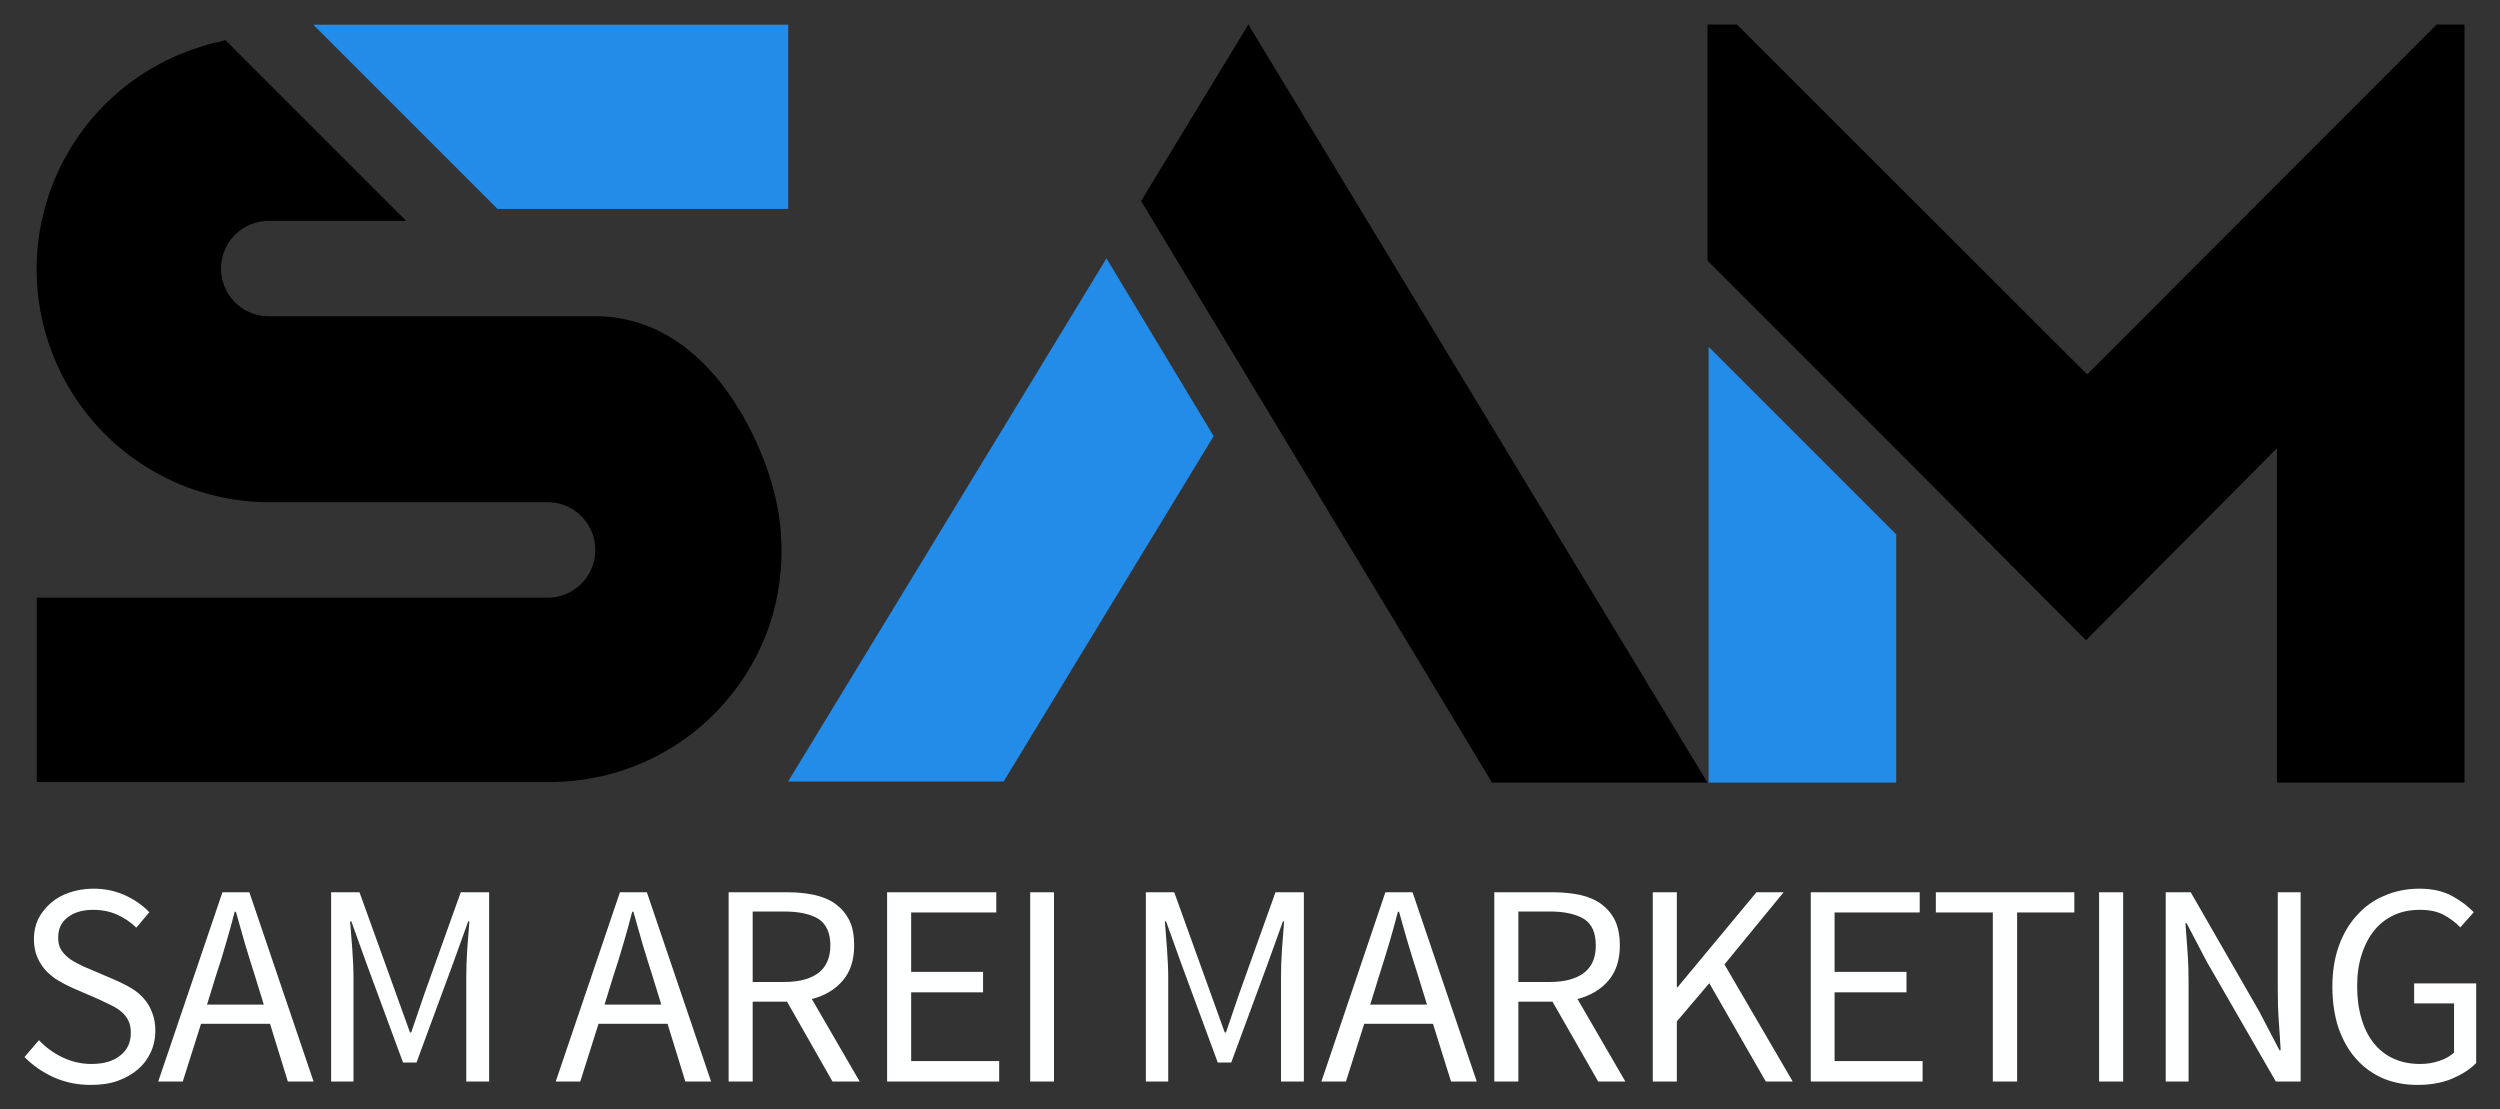 <svg xmlns="http://www.w3.org/2000/svg" xmlns:xlink="http://www.w3.org/1999/xlink" version="1.0" x="0" y="0" width="2400" height="1064.987" viewBox="87.56 88.418 164.88 73.165" preserveAspectRatio="xMidYMid meet" color-interpolation-filters="sRGB"><rect x="87.56" y="88.418" width="164.88" height="73.165" fill="#333333" stroke="none"/><g><defs><linearGradient id="92" x1="0%" y1="0%" x2="100%" y2="0%"><stop offset="0%" stop-color="#fa71cd"></stop> <stop offset="100%" stop-color="#9b59b6"></stop></linearGradient><linearGradient id="93" x1="0%" y1="0%" x2="100%" y2="0%"><stop offset="0%" stop-color="#f9d423"></stop> <stop offset="100%" stop-color="#f83600"></stop></linearGradient><linearGradient id="94" x1="0%" y1="0%" x2="100%" y2="0%"><stop offset="0%" stop-color="#0064d2"></stop> <stop offset="100%" stop-color="#1cb0f6"></stop></linearGradient><linearGradient id="95" x1="0%" y1="0%" x2="100%" y2="0%"><stop offset="0%" stop-color="#f00978"></stop> <stop offset="100%" stop-color="#3f51b1"></stop></linearGradient><linearGradient id="96" x1="0%" y1="0%" x2="100%" y2="0%"><stop offset="0%" stop-color="#7873f5"></stop> <stop offset="100%" stop-color="#ec77ab"></stop></linearGradient><linearGradient id="97" x1="0%" y1="0%" x2="100%" y2="0%"><stop offset="0%" stop-color="#f9d423"></stop> <stop offset="100%" stop-color="#e14fad"></stop></linearGradient><linearGradient id="98" x1="0%" y1="0%" x2="100%" y2="0%"><stop offset="0%" stop-color="#009efd"></stop> <stop offset="100%" stop-color="#2af598"></stop></linearGradient><linearGradient id="99" x1="0%" y1="0%" x2="100%" y2="0%"><stop offset="0%" stop-color="#ffcc00"></stop> <stop offset="100%" stop-color="#00b140"></stop></linearGradient><linearGradient id="100" x1="0%" y1="0%" x2="100%" y2="0%"><stop offset="0%" stop-color="#d51007"></stop> <stop offset="100%" stop-color="#ff8177"></stop></linearGradient><linearGradient id="102" x1="0%" y1="0%" x2="100%" y2="0%"><stop offset="0%" stop-color="#a2b6df"></stop> <stop offset="100%" stop-color="#0c3483"></stop></linearGradient><linearGradient id="103" x1="0%" y1="0%" x2="100%" y2="0%"><stop offset="0%" stop-color="#7ac5d8"></stop> <stop offset="100%" stop-color="#eea2a2"></stop></linearGradient><linearGradient id="104" x1="0%" y1="0%" x2="100%" y2="0%"><stop offset="0%" stop-color="#00ecbc"></stop> <stop offset="100%" stop-color="#007adf"></stop></linearGradient><linearGradient id="105" x1="0%" y1="0%" x2="100%" y2="0%"><stop offset="0%" stop-color="#b88746"></stop> <stop offset="100%" stop-color="#fdf5a6"></stop></linearGradient></defs><g fill="#feffff" class="iconlettersvg-g iconlettersvg" transform="translate(89.183,90.034)"><g><g class="tp-name" transform="translate(0.729,0)"><g transform="scale(1)"><g transform="translate(0, 0)"><g class="name-imagesvg"><g><rect fill="#feffff" fill-opacity="0" stroke-width="2" x="0" y="0" width="49.621" height="50" class="image-rect"></rect> <svg x="0" y="0" width="49.621" height="50" filtersec="colorsb6912705882" class="image-svg-svg primary" style="overflow: visible;"><svg xmlns="http://www.w3.org/2000/svg" viewBox="0 0 103.98 104.73"><path d="M78.21 40.3h-46a6.59 6.59 0 0 1 0-13.18h19l-25-25-1 .3A12.44 12.44 0 0 0 23 3a32.19 32.19 0 0 0 9.25 63H71a6.6 6.6 0 0 1 0 13.19H.15v25.47H71A32 32 0 0 0 101.73 82a32.64 32.64 0 0 0 0-18.58S95.91 41.21 78.21 40.3z" fill="[object Object]"></path><path d="M63.83 25.47H104V0H38.36z" fill="#238be8"></path></svg></svg> </g></g></g><g transform="translate(49.621, 0)"><g class="name-imagesvg"><g><rect fill="#feffff" fill-opacity="0" stroke-width="2" x="0" y="0" width="60.641" height="50" class="image-rect"></rect> <svg x="0" y="0" width="60.641" height="50" filtersec="colorsb7010044868" class="image-svg-svg primary" style="overflow: visible;"><svg xmlns="http://www.w3.org/2000/svg" viewBox="0 0 127.2 104.88"><path d="M44.05 32.36L0 104.73h29.82l29.06-47.79z" fill="#238be8"></path><path d="M97.39 104.88h29.81L63.68 0 48.84 24.42l42.41 70.27z" fill="[object Object]"></path></svg></svg> </g></g></g><g transform="translate(110.261, 0)"><g class="name-imagesvg"><g><rect fill="#feffff" fill-opacity="0" stroke-width="2" x="0" y="0" width="49.927" height="50" class="image-rect"></rect> <svg x="0" y="0" width="49.927" height="50" filtersec="colorsb3348411173" class="image-svg-svg primary" style="overflow: visible;"><svg xmlns="http://www.w3.org/2000/svg" viewBox="0 0 102.78 102.93"><path d="M.15 102.93h25.47V69.22L.15 43.75z" fill="#238be8"></path><path d="M102.78 102.93V0H99L51.54 47.5 4 0H0v32.06l25.47 25.47L51.39 83.6l25.92-26.07v45.4z" fill="[object Object]"></path></svg></svg> </g></g></g></g></g></g> <g fill-rule="" class="tp-slogan" fill="#feffff" transform="translate(0,57)"> <g transform="scale(1, 1)"><g transform="scale(1.586)"><path d="M1.10-1.72L0.50-1.02C0.85-0.66 1.26-0.38 1.73-0.17C2.20 0.04 2.71 0.14 3.26 0.14C3.68 0.14 4.05 0.09 4.38-0.03C4.71-0.15 4.99-0.31 5.22-0.51C5.45-0.71 5.63-0.95 5.75-1.22C5.88-1.50 5.94-1.79 5.94-2.10C5.94-2.39 5.90-2.64 5.81-2.86C5.73-3.08 5.62-3.27 5.47-3.44C5.33-3.60 5.16-3.75 4.96-3.87C4.76-3.99 4.54-4.10 4.32-4.20L3.20-4.68C3.04-4.74 2.89-4.81 2.74-4.89C2.58-4.97 2.44-5.05 2.32-5.15C2.19-5.25 2.09-5.37 2.01-5.50C1.93-5.63 1.90-5.80 1.90-5.99C1.90-6.35 2.03-6.63 2.30-6.83C2.57-7.04 2.92-7.14 3.36-7.14C3.73-7.14 4.06-7.07 4.35-6.94C4.64-6.81 4.91-6.63 5.15-6.40L5.69-7.04C5.41-7.33 5.07-7.57 4.67-7.75C4.27-7.93 3.83-8.02 3.36-8.02C3-8.02 2.67-7.96 2.37-7.86C2.07-7.76 1.81-7.61 1.59-7.42C1.37-7.23 1.20-7.01 1.07-6.76C0.95-6.50 0.89-6.22 0.89-5.93C0.89-5.64 0.94-5.39 1.03-5.17C1.13-4.95 1.25-4.76 1.40-4.60C1.56-4.44 1.73-4.30 1.92-4.19C2.11-4.08 2.30-3.98 2.48-3.90L3.61-3.41C3.80-3.32 3.97-3.24 4.13-3.16C4.29-3.08 4.43-2.99 4.54-2.89C4.66-2.79 4.75-2.67 4.82-2.53C4.89-2.39 4.92-2.22 4.92-2.02C4.92-1.63 4.78-1.32 4.49-1.09C4.20-0.85 3.80-0.73 3.28-0.73C2.87-0.73 2.47-0.82 2.09-1.00C1.71-1.18 1.38-1.42 1.10-1.72ZM10.45-3.20L8.09-3.20L8.46-4.40C8.61-4.84 8.74-5.28 8.87-5.72C9.00-6.15 9.12-6.60 9.24-7.06L9.29-7.06C9.42-6.60 9.55-6.15 9.67-5.72C9.80-5.28 9.94-4.84 10.08-4.40ZM10.71-2.40L11.45 0L12.52 0L9.85-7.87L8.73-7.87L6.06 0L7.08 0L7.84-2.40ZM13.25-7.87L13.25 0L14.18 0L14.18-4.33C14.18-4.68 14.16-5.07 14.13-5.50C14.10-5.92 14.07-6.31 14.04-6.66L14.09-6.66L14.72-4.91L16.24-0.79L16.80-0.79L18.32-4.91L18.95-6.66L19.00-6.66C18.97-6.31 18.94-5.92 18.91-5.50C18.88-5.07 18.87-4.68 18.87-4.33L18.87 0L19.82 0L19.82-7.87L18.64-7.87L17.13-3.65L16.58-2.04L16.53-2.04L15.95-3.65L14.43-7.87ZM26.98-3.20L24.62-3.20L24.99-4.40C25.14-4.84 25.27-5.28 25.40-5.72C25.53-6.15 25.65-6.60 25.77-7.06L25.82-7.06C25.95-6.60 26.08-6.15 26.20-5.72C26.33-5.28 26.47-4.84 26.61-4.40ZM27.24-2.40L27.98 0L29.05 0L26.38-7.87L25.26-7.87L22.59 0L23.61 0L24.37-2.40ZM30.78-4.14L30.78-7.07L32.10-7.07C32.72-7.07 33.19-6.96 33.52-6.76C33.84-6.55 34.01-6.18 34.01-5.66C34.01-5.15 33.84-4.77 33.52-4.52C33.19-4.27 32.72-4.14 32.10-4.14ZM34.10 0L35.23 0L33.24-3.43C33.78-3.57 34.20-3.82 34.52-4.19C34.84-4.56 35.00-5.05 35.00-5.66C35.00-6.07 34.94-6.42 34.80-6.70C34.66-6.98 34.47-7.20 34.23-7.38C33.99-7.56 33.69-7.68 33.35-7.76C33.01-7.83 32.64-7.87 32.24-7.87L29.78-7.87L29.78 0L30.78 0L30.78-3.32L32.21-3.32ZM36.37-7.87L36.37 0L41.03 0L41.03-0.85L37.37-0.85L37.37-3.71L40.36-3.71L40.36-4.56L37.37-4.56L37.37-7.03L40.91-7.03L40.91-7.87ZM42.32-7.87L42.32 0L43.31 0L43.31-7.87ZM47.13-7.87L47.13 0L48.06 0L48.06-4.33C48.06-4.68 48.04-5.07 48.01-5.50C47.98-5.92 47.95-6.31 47.92-6.66L47.97-6.66L48.60-4.91L50.12-0.79L50.68-0.79L52.20-4.91L52.83-6.66L52.88-6.66C52.85-6.31 52.82-5.92 52.79-5.50C52.76-5.07 52.75-4.68 52.75-4.33L52.75 0L53.70 0L53.70-7.87L52.52-7.87L51.01-3.65L50.46-2.04L50.41-2.04L49.83-3.65L48.31-7.87ZM58.82-3.20L56.46-3.20L56.83-4.40C56.97-4.84 57.11-5.28 57.24-5.72C57.37-6.15 57.49-6.60 57.61-7.06L57.66-7.06C57.79-6.60 57.91-6.15 58.04-5.72C58.17-5.28 58.31-4.84 58.45-4.40ZM59.07-2.40L59.82 0L60.89 0L58.22-7.87L57.09-7.87L54.43 0L55.45 0L56.21-2.40ZM62.62-4.14L62.62-7.07L63.94-7.07C64.55-7.07 65.02-6.96 65.35-6.76C65.68-6.55 65.84-6.18 65.84-5.66C65.84-5.15 65.68-4.77 65.35-4.52C65.02-4.27 64.55-4.14 63.94-4.14ZM65.94 0L67.07 0L65.08-3.43C65.61-3.57 66.04-3.82 66.36-4.19C66.68-4.56 66.84-5.05 66.84-5.66C66.84-6.07 66.77-6.42 66.64-6.70C66.50-6.98 66.31-7.20 66.07-7.38C65.82-7.56 65.53-7.68 65.19-7.76C64.85-7.83 64.48-7.87 64.08-7.87L61.62-7.87L61.62 0L62.62 0L62.62-3.32L64.04-3.32ZM68.21-7.87L68.21 0L69.21 0L69.21-2.50L70.56-4.09L72.91 0L74.03 0L71.19-4.87L73.65-7.87L72.52-7.87L69.24-3.92L69.21-3.92L69.21-7.87ZM74.78-7.87L74.78 0L79.43 0L79.43-0.85L75.77-0.85L75.77-3.71L78.76-3.71L78.76-4.56L75.77-4.56L75.77-7.03L79.31-7.03L79.31-7.87ZM82.35-7.03L82.35 0L83.36 0L83.36-7.03L85.74-7.03L85.74-7.87L79.98-7.87L79.98-7.03ZM86.77-7.87L86.77 0L87.77 0L87.77-7.87ZM89.54-7.87L89.54 0L90.49 0L90.49-4.12C90.49-4.53 90.48-4.95 90.45-5.36C90.42-5.77 90.39-6.18 90.36-6.58L90.41-6.58L91.26-4.96L94.12 0L95.15 0L95.15-7.87L94.20-7.87L94.20-3.80C94.20-3.39 94.21-2.97 94.24-2.54C94.27-2.11 94.30-1.70 94.32-1.30L94.27-1.30L93.42-2.93L90.58-7.87ZM96.47-3.94C96.47-3.30 96.56-2.72 96.73-2.21C96.91-1.71 97.15-1.28 97.47-0.93C97.78-0.58 98.15-0.32 98.58-0.13C99.01 0.05 99.49 0.14 100.01 0.14C100.54 0.14 101.01 0.06 101.43-0.11C101.85-0.29 102.19-0.50 102.45-0.77L102.45-4.08L99.87-4.08L99.87-3.25L101.53-3.25L101.53-1.20C101.37-1.06 101.17-0.94 100.92-0.86C100.66-0.77 100.40-0.73 100.12-0.73C99.69-0.73 99.32-0.81 99.00-0.96C98.67-1.11 98.40-1.33 98.18-1.61C97.96-1.89 97.79-2.23 97.68-2.62C97.56-3.02 97.50-3.46 97.50-3.96C97.50-4.45 97.56-4.89 97.69-5.28C97.81-5.67 97.99-6.01 98.21-6.28C98.43-6.56 98.71-6.77 99.03-6.92C99.35-7.07 99.71-7.14 100.11-7.14C100.51-7.14 100.84-7.07 101.10-6.93C101.36-6.79 101.59-6.62 101.79-6.41L102.35-7.04C102.12-7.28 101.82-7.51 101.46-7.71C101.09-7.91 100.64-8.02 100.09-8.02C99.57-8.02 99.08-7.92 98.64-7.73C98.20-7.55 97.82-7.28 97.50-6.92C97.17-6.57 96.92-6.14 96.74-5.64C96.56-5.14 96.47-4.57 96.47-3.94Z" transform="translate(-0.504, 8.016)"></path></g></g></g></g><defs v-gra="od"></defs></g></svg>